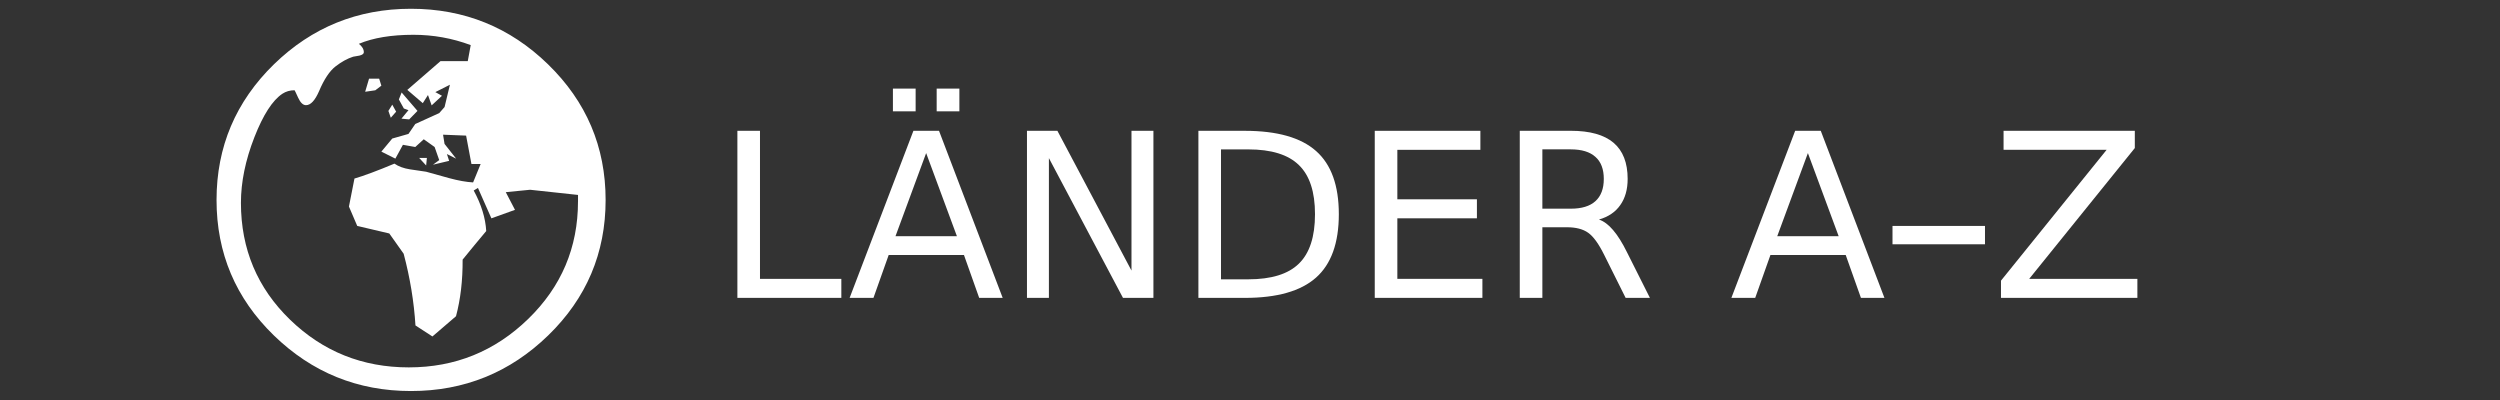 <?xml version="1.0" encoding="UTF-8" standalone="no"?>
<!-- Generator: Adobe Illustrator 13.0.2, SVG Export Plug-In . SVG Version: 6.00 Build 14948)  -->

<svg
   xmlns:dc="http://purl.org/dc/elements/1.1/"
   xmlns:cc="http://creativecommons.org/ns#"
   xmlns:rdf="http://www.w3.org/1999/02/22-rdf-syntax-ns#"
   xmlns:svg="http://www.w3.org/2000/svg"
   xmlns="http://www.w3.org/2000/svg"
   xmlns:sodipodi="http://sodipodi.sourceforge.net/DTD/sodipodi-0.dtd"
   xmlns:inkscape="http://www.inkscape.org/namespaces/inkscape"
   version="1.1"
   id="svg2"
   inkscape:version="0.91 r13725"
   sodipodi:docname="navbutton-laenderaz.svg"
   x="0px"
   y="0px"
   width="150px"
   height="24px"
   viewBox="-141.667 229.733 150 24"
   enable-background="new -141.667 229.733 150 24"
   xml:space="preserve"><rect x="-141.667" y="229.733" width="150" height="24" fill="#333333" stroke="none"/><defs
     id="defs35"><sodipodi:namedview
       inkscape:window-maximized="1"
       inkscape:snap-from-guide="true"
       pagecolor="#ffffff"
       bordercolor="#666666"
       showgrid="true"
       borderlayer="false"
       showguides="true"
       borderopacity="1.0"
       showborder="true"
       inkscape:zoom="6.9969965"
       inkscape:cx="90.484413"
       inkscape:cy="14.341108"
       inkscape:pageopacity="0.0"
       inkscape:pageshadow="2"
       inkscape:document-units="px"
       inkscape:current-layer="svg2"
       inkscape:guide-bbox="true"
       inkscape:snap-global="false"
       inkscape:window-width="1280"
       inkscape:window-height="904"
       inkscape:window-x="-4"
       inkscape:window-y="-4"
       inkscape:showpageshadow="false"
       id="base"
       units="px"><sodipodi:guide
         orientation="1,0"
         position="25.006,-3.386"
         id="guide4902" /><sodipodi:guide
         orientation="1,0"
         position="29.955,-4.037"
         id="guide4904" /><sodipodi:guide
         orientation="0,1"
         position="28.392,5.991"
         id="guide4906" /><inkscape:grid
         snapvisiblegridlinesonly="true"
         empspacing="5"
         spacingx="1px"
         id="grid4917"
         enabled="true"
         visible="true"
         dotted="false"
         originx="0px"
         originy="1px"
         type="xygrid" /></sodipodi:namedview></defs><sodipodi:namedview
     pagecolor="#ffffff"
     bordercolor="#666666"
     borderopacity="1"
     objecttolerance="10"
     gridtolerance="10"
     guidetolerance="10"
     inkscape:pageopacity="0"
     inkscape:pageshadow="2"
     inkscape:window-width="640"
     inkscape:window-height="480"
     id="namedview33"
     showgrid="false"
     showguides="true"
     inkscape:guide-bbox="true"
     inkscape:zoom="11.913333"
     inkscape:cx="83.179014"
     inkscape:cy="6.9479012"
     inkscape:current-layer="svg2"><sodipodi:guide
       position="85.786,6.128"
       orientation="0,1"
       id="guide3365" /></sodipodi:namedview><g
     style="display:none;opacity:0.99;fill:#002857"
     display="none"
     sodipodi:insensitive="true"
     inkscape:groupmode="layer"
     inkscape:label="Ebene 1"
     transform="translate(0,-1028.362)"
     id="layer1" /><g
     style="fill:#ffffff"
     id="g3047"><path
       style="fill:#ffffff"
       d="m -105.33,241.733 c 0,3.188 -1.15,5.895 -3.443,8.122 -2.294,2.228 -5.039,3.34 -8.236,3.34 -3.196,0 -5.938,-1.112 -8.23,-3.34 -2.29,-2.228 -3.436,-4.935 -3.436,-8.122 0,-3.188 1.149,-5.904 3.448,-8.146 2.283,-2.219 5.022,-3.328 8.218,-3.328 3.197,0 5.936,1.109 8.219,3.328 2.308,2.244 3.46,4.958 3.46,8.146 z m -1.656,0.083 0,-0.387 c -1.909,-0.206 -2.868,-0.31 -2.875,-0.31 -0.044,0 -0.531,0.048 -1.459,0.144 l 0.553,1.061 -1.416,0.509 -0.807,-1.824 -0.254,0.155 c 0.456,0.84 0.707,1.651 0.751,2.432 -0.472,0.561 -0.943,1.131 -1.416,1.714 0.007,1.245 -0.125,2.377 -0.397,3.396 l -1.415,1.215 -1.018,-0.662 c -0.089,-1.422 -0.324,-2.856 -0.708,-4.301 l -0.862,-1.217 -1.924,-0.453 -0.497,-1.162 0.331,-1.68 c 0.561,-0.163 1.36,-0.46 2.399,-0.895 0.243,0.169 0.552,0.283 0.928,0.342 0.325,0.052 0.649,0.099 0.973,0.144 0.007,0 0.471,0.129 1.393,0.387 0.546,0.148 1.021,0.232 1.426,0.254 l 0.453,-1.106 -0.553,0 -0.32,-1.702 -1.383,-0.055 0.089,0.553 0.696,0.884 -0.554,-0.276 0.134,0.409 -0.97,0.231 0.375,-0.276 -0.276,-0.786 -0.652,-0.464 -0.509,0.464 -0.741,-0.132 -0.453,0.829 -0.84,-0.42 0.653,-0.785 0.973,-0.277 0.408,-0.596 1.437,-0.653 0.321,-0.364 0.321,-1.338 -0.875,0.442 0.399,0.221 -0.62,0.575 -0.221,-0.62 -0.31,0.487 -0.929,-0.796 1.991,-1.725 1.636,0 0.177,-0.962 c -1.105,-0.413 -2.252,-0.619 -3.438,-0.619 -1.319,0 -2.411,0.18 -3.273,0.542 0.199,0.154 0.298,0.324 0.298,0.508 0,0.089 -0.088,0.155 -0.265,0.199 -0.125,0.022 -0.251,0.044 -0.376,0.066 -0.346,0.111 -0.698,0.304 -1.055,0.581 -0.357,0.276 -0.688,0.772 -0.99,1.487 -0.244,0.56 -0.505,0.84 -0.785,0.84 -0.177,0 -0.333,-0.15 -0.47,-0.448 -0.136,-0.299 -0.208,-0.448 -0.215,-0.448 -0.272,0 -0.516,0.07 -0.73,0.21 -0.597,0.398 -1.157,1.269 -1.681,2.61 -0.538,1.378 -0.807,2.689 -0.807,3.936 0,2.771 0.984,5.111 2.952,7.015 1.968,1.904 4.34,2.857 7.12,2.857 2.78,0 5.165,-0.967 7.159,-2.902 1.994,-1.934 2.993,-4.287 2.993,-7.058 z m -11.799,-6.942 -0.364,0.276 -0.608,0.089 0.232,-0.785 0.608,0 0.132,0.42 z m 0.886,1.559 -0.32,0.365 -0.145,-0.41 0.233,-0.375 0.232,0.42 z m 1.281,-0.046 -0.498,0.51 -0.464,-0.045 0.421,-0.509 -0.277,-0.1 -0.299,-0.542 0.166,-0.42 0.951,1.106 z m 0.564,2.821 -0.044,0.453 -0.42,-0.453 0.464,0 z"
       inkscape:connector-curvature="0"
       id="path3049" /></g><g
     style="font-style:normal;font-weight:normal;font-size:13.75px;line-height:125%;font-family:Sans;letter-spacing:0px;word-spacing:0px;fill:#ffffff;fill-opacity:1;stroke:none;stroke-width:1px;stroke-linecap:butt;stroke-linejoin:miter;stroke-opacity:1"
     id="text3367"
     transform="translate(0,-13.262)"><path
       d="m -97.424,250.844 1.356,0 0,8.882 4.881,0 0,1.141 -6.237,0 0,-10.024 z"
       id="path3372"
       inkscape:connector-curvature="0"
       style="fill:#ffffff" /><path
       d="m -86.098,252.18 -1.84,4.988 3.686,0 -1.846,-4.988 z m -0.765,-1.336 1.537,0 3.82,10.024 -1.41,0 -0.913,-2.571 -4.518,0 -0.913,2.571 -1.43,0 3.827,-10.024 z m 1.396,-2.531 1.363,0 0,1.363 -1.363,0 0,-1.363 z m -2.625,0 1.363,0 0,1.363 -1.363,0 0,-1.363 z"
       id="path3374"
       inkscape:connector-curvature="0"
       style="fill:#ffffff" /><path
       d="m -80.049,250.844 1.826,0 4.445,8.386 0,-8.386 1.316,0 0,10.024 -1.826,0 -4.445,-8.386 0,8.386 -1.316,0 0,-10.024 z"
       id="path3376"
       inkscape:connector-curvature="0"
       style="fill:#ffffff" /><path
       d="m -68.407,251.959 0,7.795 1.638,0 q 2.075,0 3.035,-0.94 0.967,-0.94 0.967,-2.968 0,-2.014 -0.967,-2.947 -0.96,-0.94 -3.035,-0.94 l -1.638,0 z m -1.356,-1.115 2.786,0 q 2.914,0 4.277,1.215 1.363,1.208 1.363,3.787 0,2.592 -1.37,3.807 -1.37,1.215 -4.27,1.215 l -2.786,0 0,-10.024 z"
       id="path3378"
       inkscape:connector-curvature="0"
       style="fill:#ffffff" /><path
       d="m -59.182,250.844 6.338,0 0,1.141 -4.982,0 0,2.968 4.774,0 0,1.141 -4.774,0 0,3.632 5.103,0 0,1.141 -6.459,0 0,-10.024 z"
       id="path3380"
       inkscape:connector-curvature="0"
       style="fill:#ffffff" /><path
       d="m -45.728,256.168 q 0.436,0.148 0.846,0.631 0.416,0.483 0.833,1.329 l 1.376,2.739 -1.457,0 -1.282,-2.571 q -0.497,-1.007 -0.967,-1.336 -0.463,-0.329 -1.269,-0.329 l -1.477,0 0,4.236 -1.356,0 0,-10.024 3.062,0 q 1.719,0 2.565,0.718 0.846,0.718 0.846,2.169 0,0.947 -0.443,1.571 -0.436,0.624 -1.276,0.866 z m -3.397,-4.21 0,3.558 1.705,0 q 0.98,0 1.477,-0.45 0.504,-0.457 0.504,-1.336 0,-0.88 -0.504,-1.323 -0.497,-0.45 -1.477,-0.45 l -1.705,0 z"
       id="path3382"
       inkscape:connector-curvature="0"
       style="fill:#ffffff" /><path
       d="m -33.193,252.18 -1.84,4.988 3.686,0 -1.846,-4.988 z m -0.765,-1.336 1.537,0 3.82,10.024 -1.41,0 -0.913,-2.571 -4.518,0 -0.913,2.571 -1.43,0 3.827,-10.024 z"
       id="path3384"
       inkscape:connector-curvature="0"
       style="fill:#ffffff" /><path
       d="m -28.117,256.551 5.549,0 0,1.101 -5.549,0 z"
       id="path3386"
       inkscape:connector-curvature="0"
       sodipodi:nodetypes="ccccc"
       style="fill:#ffffff" /><path
       d="m -21.453,250.844 7.875,0 0,1.034 -6.338,7.849 6.492,0 0,1.141 -8.184,0 0,-1.034 6.338,-7.849 -6.183,0 0,-1.141 z"
       id="path3388"
       inkscape:connector-curvature="0"
       style="fill:#ffffff" /></g></svg>